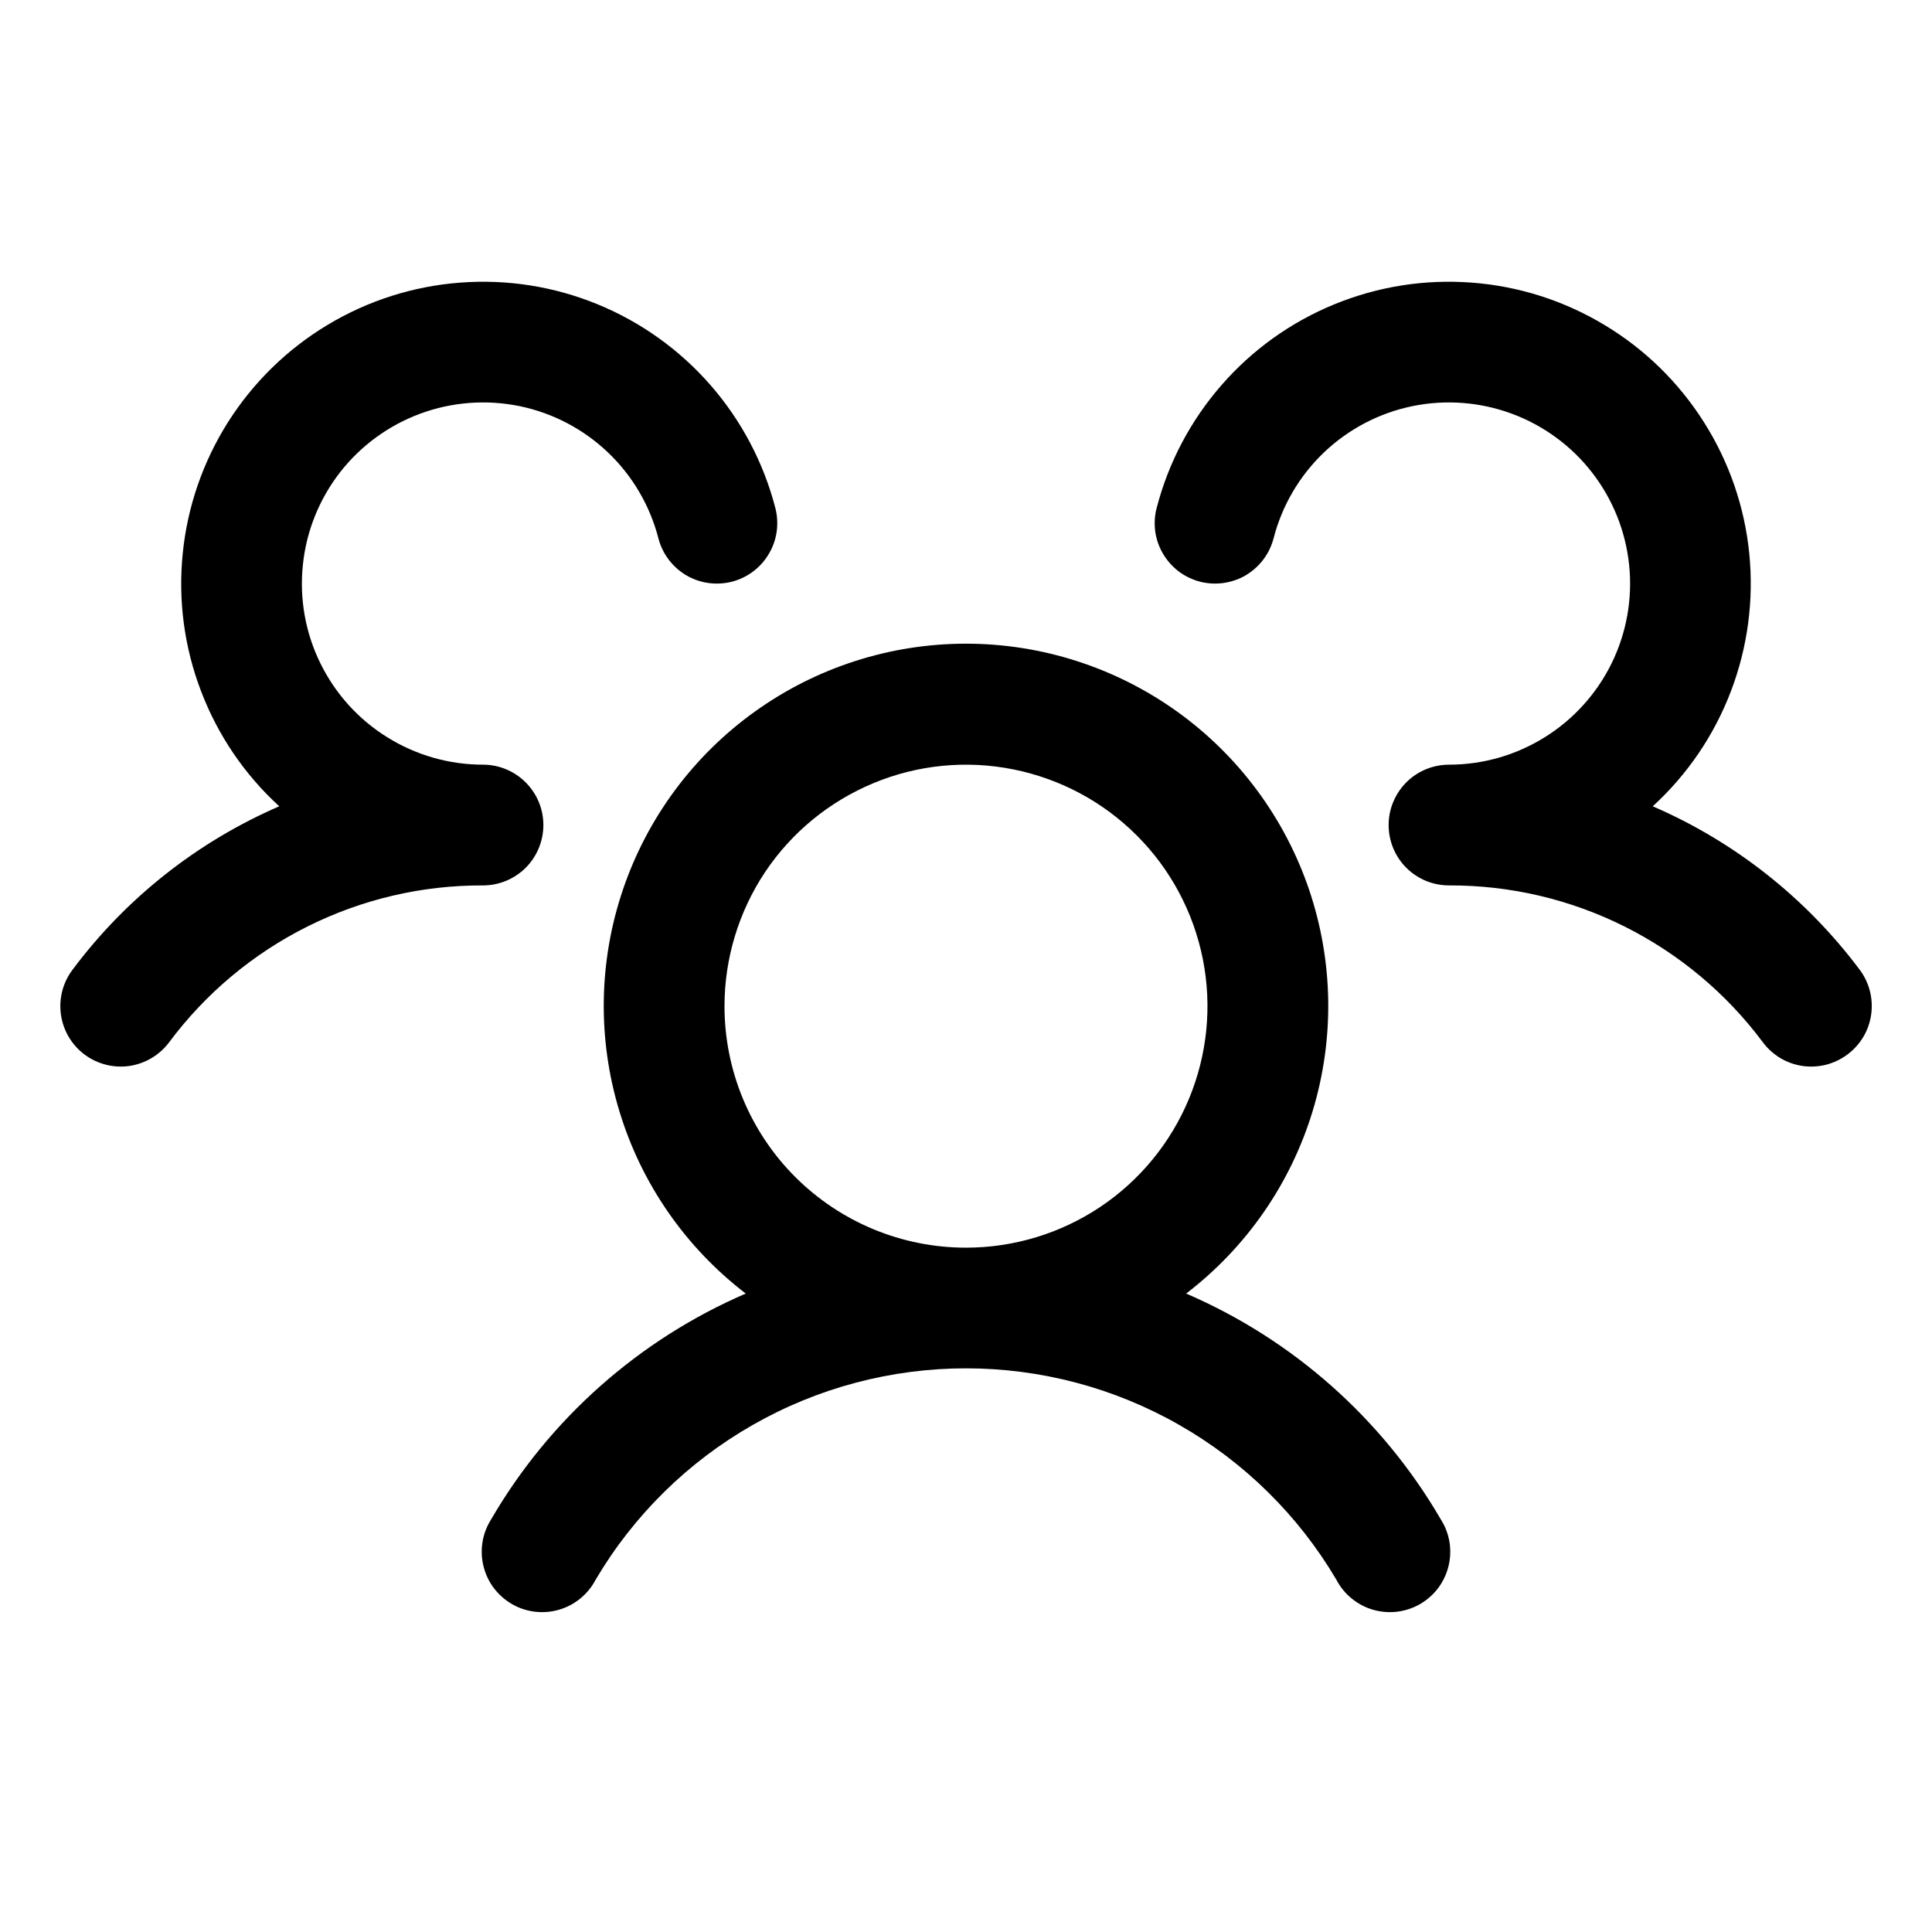 <?xml version="1.0" encoding="UTF-8"?> <svg xmlns="http://www.w3.org/2000/svg" width="24" height="24" viewBox="0 0 24 24" fill="none"><path d="M22.95 13.099C22.871 13.158 22.781 13.201 22.686 13.226C22.59 13.25 22.491 13.256 22.394 13.242C22.296 13.228 22.202 13.195 22.118 13.145C22.033 13.094 21.959 13.028 21.9 12.949C21.448 12.342 20.859 11.849 20.182 11.51C19.505 11.171 18.757 10.996 18 10.999C17.852 10.999 17.708 10.956 17.585 10.874C17.462 10.793 17.366 10.677 17.309 10.541C17.27 10.448 17.25 10.349 17.25 10.249C17.25 10.149 17.27 10.05 17.309 9.958C17.366 9.822 17.462 9.706 17.585 9.624C17.708 9.543 17.852 9.499 18 9.499C18.421 9.499 18.833 9.381 19.19 9.158C19.547 8.936 19.835 8.617 20.02 8.24C20.205 7.862 20.281 7.44 20.238 7.021C20.195 6.602 20.036 6.204 19.778 5.871C19.521 5.539 19.175 5.285 18.78 5.139C18.385 4.993 17.958 4.961 17.546 5.045C17.133 5.13 16.753 5.329 16.448 5.619C16.144 5.909 15.926 6.279 15.821 6.687C15.796 6.782 15.753 6.872 15.694 6.95C15.635 7.029 15.56 7.095 15.476 7.146C15.391 7.196 15.297 7.228 15.199 7.242C15.102 7.256 15.002 7.25 14.907 7.226C14.812 7.201 14.722 7.158 14.643 7.099C14.565 7.039 14.498 6.965 14.448 6.88C14.398 6.795 14.365 6.702 14.351 6.604C14.338 6.506 14.343 6.407 14.368 6.312C14.514 5.747 14.79 5.224 15.174 4.784C15.557 4.344 16.038 4 16.579 3.779C17.119 3.558 17.703 3.466 18.285 3.511C18.867 3.555 19.43 3.735 19.93 4.036C20.431 4.336 20.854 4.75 21.166 5.243C21.479 5.736 21.672 6.295 21.73 6.875C21.788 7.456 21.71 8.042 21.502 8.587C21.294 9.133 20.962 9.622 20.531 10.016C21.551 10.457 22.437 11.158 23.103 12.048C23.162 12.127 23.205 12.217 23.229 12.313C23.253 12.408 23.258 12.508 23.244 12.605C23.23 12.703 23.197 12.797 23.146 12.882C23.096 12.966 23.029 13.04 22.95 13.099ZM17.898 18.874C17.953 18.96 17.989 19.055 18.006 19.155C18.022 19.255 18.018 19.357 17.994 19.455C17.97 19.553 17.926 19.646 17.866 19.727C17.805 19.807 17.729 19.875 17.641 19.926C17.553 19.977 17.456 20.009 17.356 20.021C17.256 20.033 17.154 20.025 17.057 19.997C16.959 19.969 16.869 19.921 16.791 19.857C16.712 19.793 16.648 19.714 16.601 19.624C16.129 18.824 15.456 18.161 14.649 17.701C13.842 17.24 12.929 16.998 12 16.998C11.071 16.998 10.158 17.24 9.351 17.701C8.544 18.161 7.871 18.824 7.399 19.624C7.352 19.714 7.287 19.793 7.209 19.857C7.131 19.921 7.04 19.969 6.943 19.997C6.846 20.025 6.744 20.033 6.644 20.021C6.543 20.009 6.446 19.977 6.359 19.926C6.271 19.875 6.195 19.807 6.134 19.727C6.073 19.646 6.03 19.553 6.006 19.455C5.981 19.357 5.978 19.255 5.994 19.155C6.01 19.055 6.047 18.96 6.101 18.874C6.828 17.625 7.937 16.642 9.264 16.069C8.517 15.497 7.968 14.706 7.695 13.806C7.421 12.906 7.436 11.943 7.738 11.052C8.04 10.161 8.613 9.387 9.378 8.839C10.142 8.291 11.059 7.996 12 7.996C12.94 7.996 13.857 8.291 14.622 8.839C15.386 9.387 15.96 10.161 16.262 11.052C16.564 11.943 16.579 12.906 16.305 13.806C16.031 14.706 15.482 15.497 14.735 16.069C16.063 16.642 17.171 17.625 17.898 18.874ZM12 15.499C12.593 15.499 13.173 15.323 13.666 14.994C14.16 14.664 14.544 14.195 14.771 13.647C14.998 13.099 15.058 12.496 14.942 11.914C14.826 11.332 14.541 10.797 14.121 10.378C13.702 9.958 13.167 9.673 12.585 9.557C12.003 9.441 11.4 9.5 10.852 9.728C10.304 9.955 9.835 10.339 9.505 10.832C9.176 11.326 9 11.906 9 12.499C9 13.295 9.316 14.058 9.878 14.62C10.441 15.183 11.204 15.499 12 15.499ZM6.75 10.249C6.75 10.05 6.671 9.86 6.53 9.719C6.389 9.578 6.199 9.499 6 9.499C5.579 9.499 5.167 9.381 4.81 9.158C4.452 8.936 4.165 8.617 3.98 8.24C3.794 7.862 3.719 7.44 3.762 7.021C3.804 6.602 3.964 6.204 4.221 5.871C4.479 5.539 4.825 5.285 5.22 5.139C5.614 4.993 6.042 4.961 6.454 5.045C6.866 5.13 7.246 5.329 7.551 5.619C7.856 5.909 8.073 6.279 8.179 6.687C8.228 6.879 8.353 7.044 8.524 7.146C8.695 7.247 8.9 7.275 9.093 7.226C9.285 7.176 9.45 7.052 9.551 6.88C9.653 6.709 9.681 6.504 9.632 6.312C9.486 5.747 9.21 5.224 8.826 4.784C8.442 4.344 7.961 4 7.421 3.779C6.881 3.558 6.297 3.466 5.715 3.511C5.133 3.555 4.569 3.735 4.069 4.036C3.569 4.336 3.146 4.75 2.833 5.243C2.521 5.736 2.328 6.295 2.27 6.875C2.211 7.456 2.289 8.042 2.498 8.587C2.706 9.133 3.038 9.622 3.469 10.016C2.45 10.458 1.564 11.158 0.9 12.048C0.78 12.207 0.729 12.408 0.757 12.604C0.785 12.802 0.89 12.979 1.049 13.099C1.208 13.218 1.409 13.27 1.606 13.242C1.803 13.213 1.98 13.108 2.1 12.949C2.552 12.342 3.14 11.849 3.818 11.51C4.495 11.171 5.242 10.996 6 10.999C6.199 10.999 6.389 10.92 6.53 10.78C6.671 10.639 6.75 10.448 6.75 10.249Z" fill="black"></path></svg> 